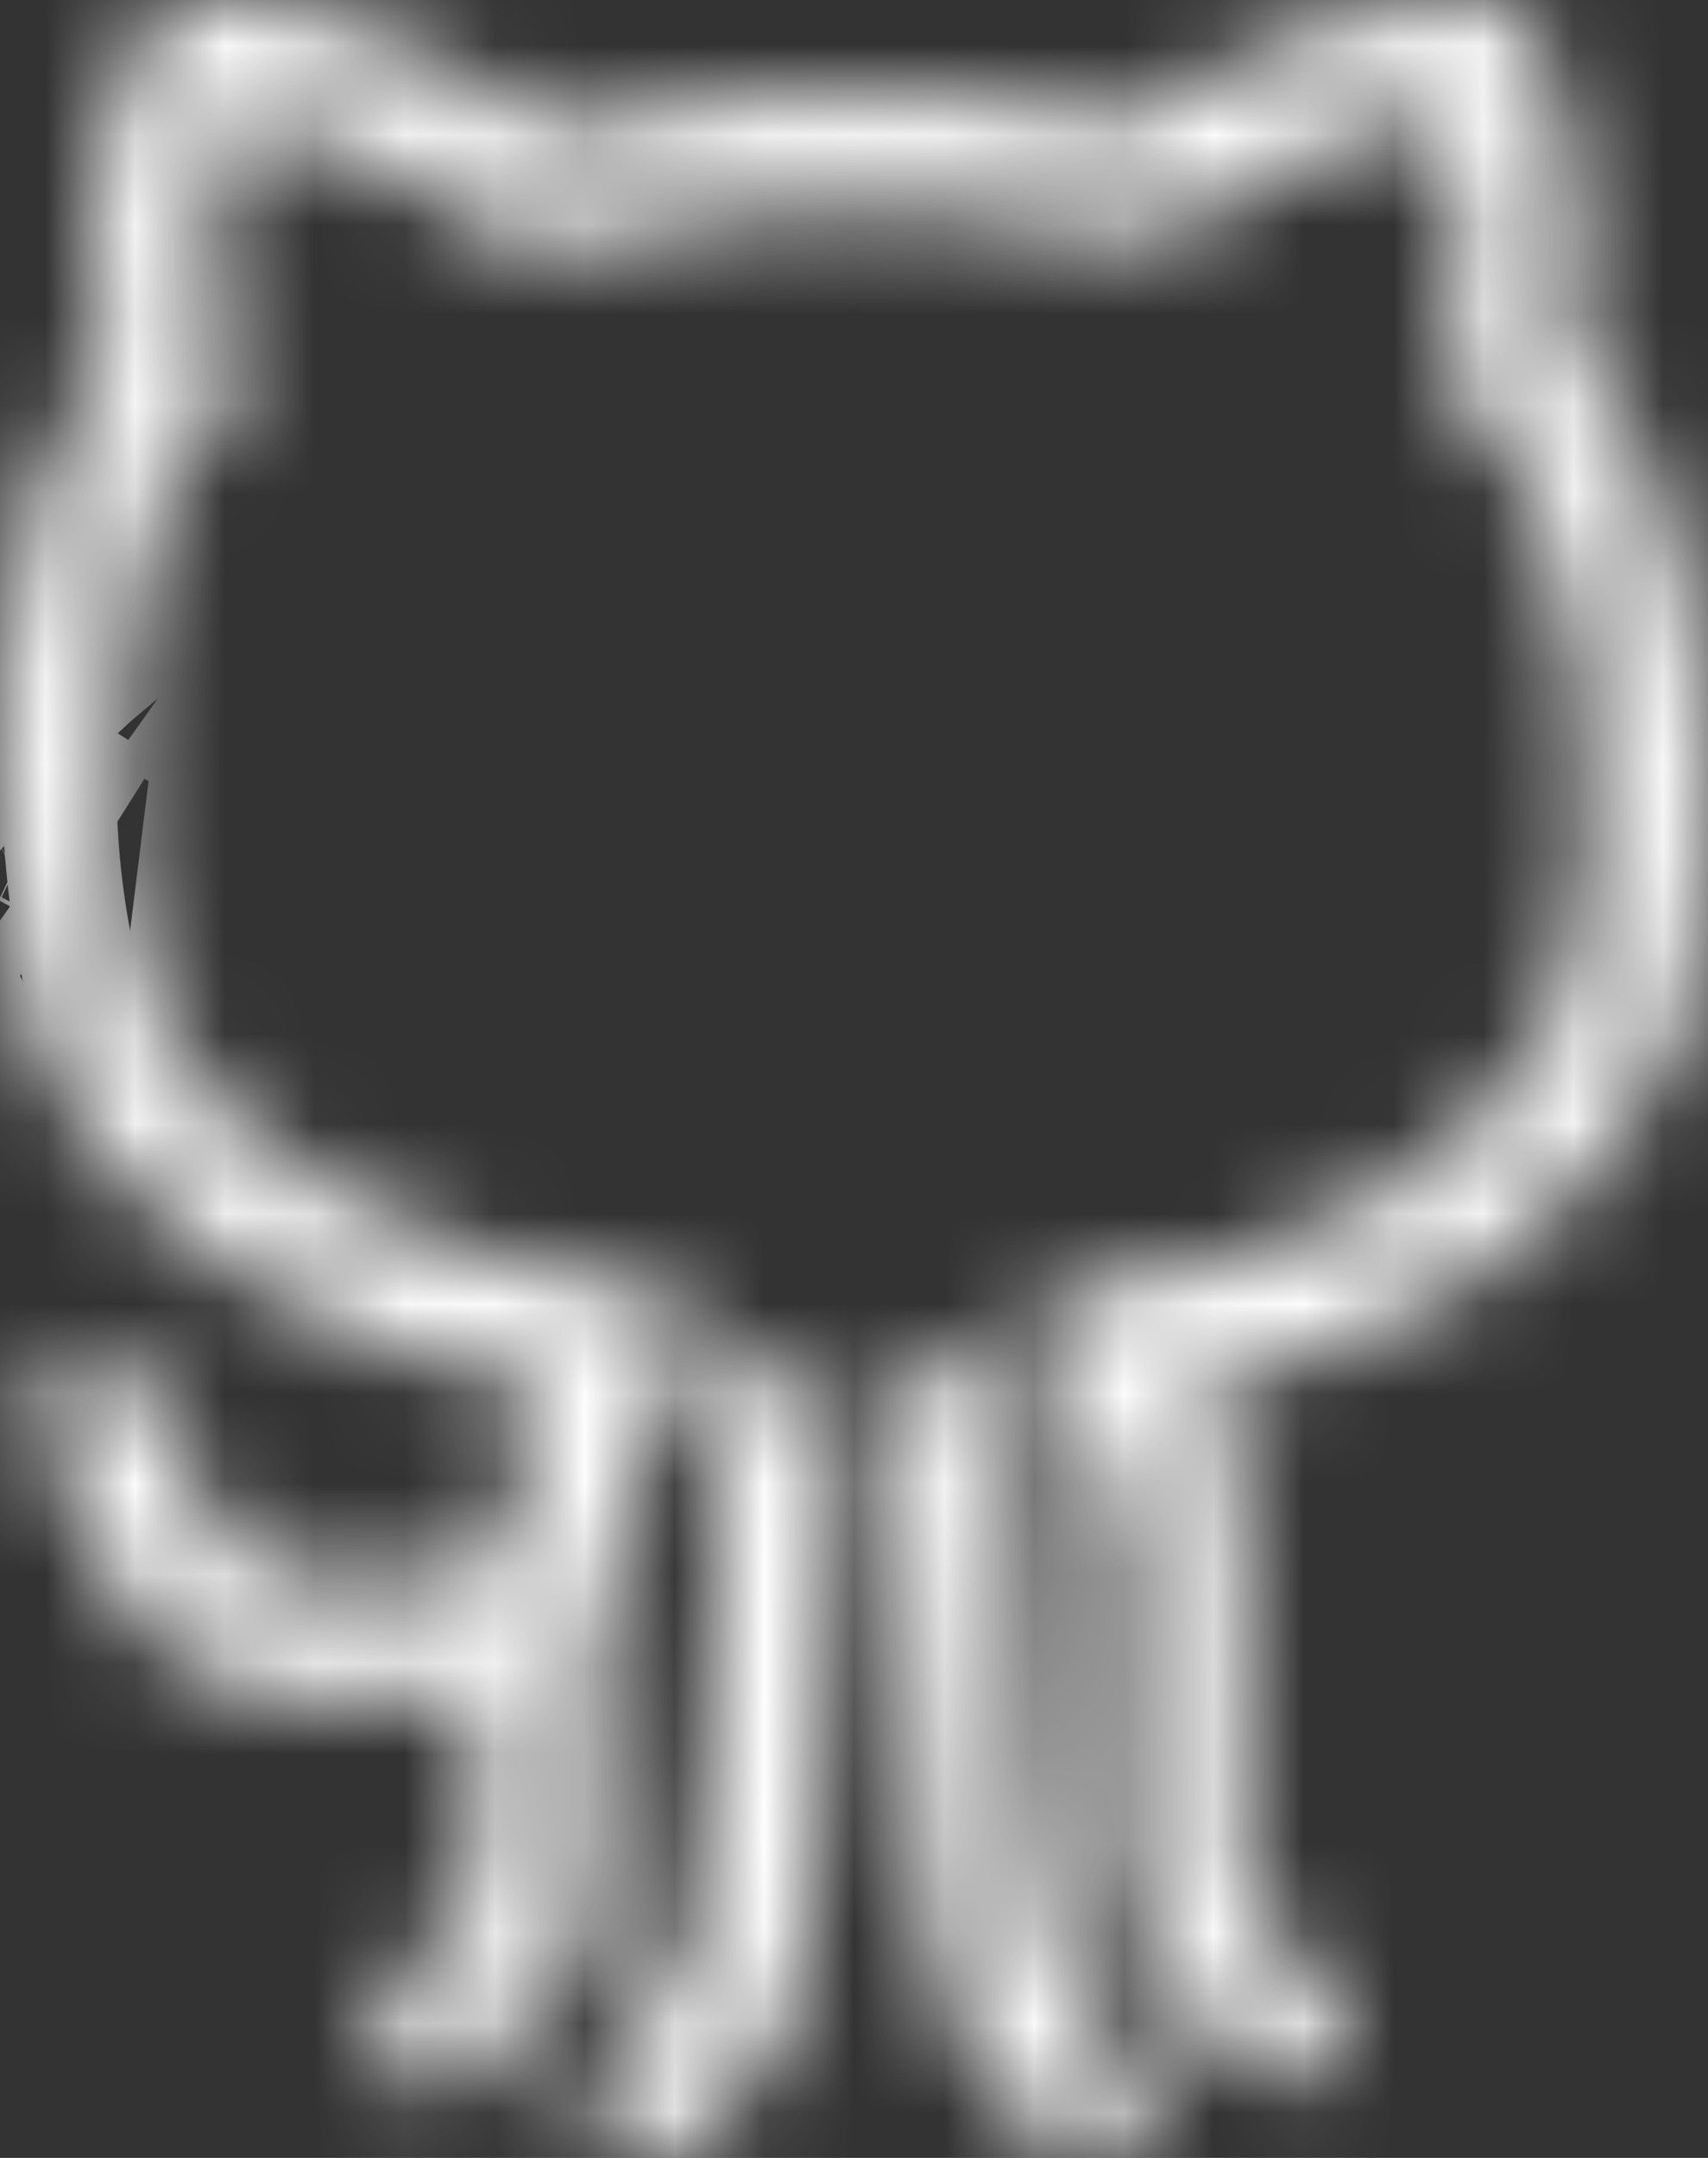<svg width="19" height="24" viewBox="0 0 19 24" fill="none" xmlns="http://www.w3.org/2000/svg">
<rect x="0" y="0" width="19" height="24" fill="#333333" stroke="none"/>
<mask id="path-1-inside-1" fill="white">
<path d="M1.116 12.258C0.784 12.258 0.578 12.109 0.499 11.812C0.309 11.25 0.174 10.621 0.095 9.925C0.016 9.23 -0.012 8.527 0.012 7.816C0.036 7.105 0.147 6.414 0.345 5.742C0.542 5.07 0.823 4.531 1.188 4.125C1.077 3.687 1.021 3.238 1.021 2.777C1.021 2.316 1.077 1.859 1.188 1.406C1.298 0.953 1.457 0.578 1.663 0.281C1.789 0.078 1.979 -0.016 2.233 -0C2.644 0.015 3.036 0.066 3.408 0.152C3.78 0.238 4.133 0.359 4.465 0.515C4.798 0.672 5.075 0.812 5.296 0.937C5.518 1.062 5.787 1.234 6.104 1.453C7.481 1.093 8.962 0.961 10.545 1.054C10.814 1.07 11.194 1.133 11.685 1.242C12.144 1.336 12.437 1.379 12.564 1.371C12.691 1.363 12.944 1.226 13.324 0.961C13.656 0.742 13.918 0.593 14.108 0.515C14.82 0.203 15.604 0.031 16.459 -0C16.649 -0 16.807 0.058 16.934 0.176C17.061 0.293 17.128 0.441 17.136 0.621C17.144 0.801 17.088 0.953 16.97 1.078C16.851 1.203 16.696 1.273 16.506 1.289C15.81 1.304 15.184 1.437 14.63 1.687C14.504 1.734 14.313 1.843 14.06 2.015C13.49 2.406 13.031 2.617 12.683 2.648C12.398 2.679 11.97 2.625 11.4 2.484C10.957 2.39 10.648 2.336 10.474 2.32C8.922 2.242 7.481 2.39 6.151 2.765C5.961 2.812 5.787 2.781 5.629 2.672L5.463 2.554C5.067 2.304 4.766 2.117 4.56 1.992C4.354 1.867 4.065 1.734 3.693 1.593C3.321 1.453 2.945 1.359 2.565 1.312C2.407 1.687 2.324 2.144 2.316 2.683C2.308 3.222 2.375 3.679 2.518 4.054C2.644 4.336 2.589 4.578 2.351 4.781C1.781 5.25 1.441 6.207 1.33 7.652C1.219 9.097 1.354 10.351 1.734 11.414C1.781 11.57 1.766 11.73 1.686 11.894C1.607 12.058 1.481 12.164 1.306 12.211C1.243 12.242 1.18 12.258 1.116 12.258ZM6.056 18.586L5.914 18.562C5.74 18.531 5.601 18.441 5.498 18.293C5.395 18.144 5.368 17.976 5.415 17.789L5.463 17.625C5.684 16.64 5.882 15.922 6.056 15.469C4.726 15.203 3.586 14.761 2.636 14.144C1.686 13.527 0.982 12.781 0.523 11.906C0.443 11.75 0.432 11.586 0.487 11.414C0.542 11.242 0.649 11.117 0.808 11.039C0.966 10.961 1.132 10.949 1.306 11.004C1.481 11.058 1.607 11.164 1.686 11.32C2.098 12.117 2.779 12.777 3.729 13.3C4.679 13.824 5.835 14.179 7.196 14.367C7.481 14.414 7.663 14.57 7.743 14.836C7.806 15.117 7.727 15.344 7.505 15.515C7.299 15.703 7.038 16.492 6.721 17.883L6.674 18.07C6.642 18.226 6.567 18.351 6.448 18.445C6.33 18.539 6.199 18.586 6.056 18.586ZM4.845 23.273C4.813 23.273 4.774 23.265 4.726 23.25C4.552 23.218 4.414 23.133 4.311 22.992C4.208 22.851 4.172 22.695 4.204 22.523C4.283 22.117 4.552 21.781 5.011 21.515C5.154 21.437 5.233 21.375 5.249 21.328C5.36 21.109 5.391 20.523 5.344 19.57C5.312 19.211 5.296 18.937 5.296 18.75C4.774 18.828 4.271 18.879 3.788 18.902C3.305 18.925 2.838 18.84 2.387 18.644C1.936 18.449 1.576 18.125 1.306 17.672C1.196 17.5 1.065 17.23 0.915 16.863C0.764 16.496 0.641 16.25 0.546 16.125C0.436 15.984 0.388 15.828 0.404 15.656C0.42 15.484 0.499 15.34 0.641 15.222C0.784 15.105 0.942 15.058 1.116 15.082C1.291 15.105 1.433 15.179 1.544 15.304C1.75 15.539 1.948 15.906 2.138 16.406C2.169 16.5 2.197 16.574 2.221 16.629C2.245 16.683 2.272 16.75 2.304 16.828C2.336 16.906 2.367 16.968 2.399 17.015C2.621 17.375 3.008 17.574 3.563 17.613C4.117 17.652 4.877 17.562 5.843 17.343C6.048 17.297 6.235 17.347 6.401 17.496C6.567 17.644 6.634 17.828 6.603 18.047C6.587 18.297 6.595 18.781 6.626 19.5C6.674 20.672 6.603 21.461 6.413 21.867C6.27 22.164 6.017 22.414 5.653 22.617C5.542 22.695 5.478 22.734 5.463 22.734C5.447 22.89 5.38 23.019 5.261 23.121C5.142 23.222 5.003 23.273 4.845 23.273ZM14.298 23.156C14.06 23.156 13.878 23.054 13.751 22.851C13.72 22.804 13.633 22.734 13.49 22.64C13.158 22.406 12.92 22.156 12.778 21.89C12.604 21.547 12.505 21.097 12.481 20.543C12.457 19.988 12.469 19.445 12.516 18.914C12.564 17.961 12.564 17.289 12.516 16.898C12.469 16.586 12.31 16.258 12.041 15.914C11.82 15.617 11.661 15.383 11.566 15.211C11.471 15.008 11.487 14.804 11.614 14.601C11.725 14.414 11.891 14.312 12.113 14.297C13.332 14.203 14.405 13.886 15.331 13.347C16.257 12.808 16.95 12.086 17.409 11.179C17.488 11.023 17.611 10.918 17.777 10.863C17.943 10.808 18.11 10.82 18.276 10.898C18.442 10.976 18.553 11.101 18.608 11.273C18.664 11.445 18.652 11.609 18.573 11.765C18.082 12.719 17.381 13.511 16.471 14.144C15.56 14.777 14.504 15.211 13.3 15.445C13.569 15.836 13.736 16.265 13.799 16.734C13.862 17.203 13.87 17.953 13.823 18.984C13.759 20.234 13.799 21.008 13.941 21.304C13.973 21.351 14.005 21.394 14.036 21.433C14.068 21.472 14.131 21.523 14.226 21.586C14.495 21.758 14.701 21.945 14.844 22.148C14.939 22.304 14.967 22.468 14.927 22.64C14.887 22.812 14.796 22.945 14.654 23.039C14.591 23.07 14.531 23.097 14.476 23.121C14.42 23.144 14.361 23.156 14.298 23.156ZM17.979 12.117C17.931 12.117 17.876 12.109 17.813 12.094C17.639 12.047 17.508 11.945 17.421 11.789C17.334 11.633 17.314 11.469 17.361 11.297C17.726 10.062 17.801 8.758 17.587 7.383C17.373 6.008 16.958 5.054 16.34 4.523C16.119 4.336 16.055 4.101 16.15 3.82C16.277 3.367 16.312 2.871 16.257 2.332C16.202 1.793 16.079 1.312 15.889 0.89C15.825 0.734 15.825 0.574 15.889 0.41C15.952 0.246 16.067 0.129 16.233 0.058C16.399 -0.012 16.566 -0.016 16.732 0.047C16.898 0.109 17.013 0.218 17.076 0.375C17.298 0.859 17.448 1.402 17.528 2.004C17.607 2.605 17.591 3.218 17.48 3.843C17.987 4.39 18.367 5.125 18.62 6.047C18.873 6.968 18.996 7.922 18.988 8.906C18.98 9.89 18.858 10.804 18.62 11.648C18.509 11.945 18.296 12.101 17.979 12.117ZM12.16 24C12.034 24 11.915 23.968 11.804 23.906C11.487 23.703 11.107 23.265 10.664 22.593C10.363 22.14 10.149 19.875 10.023 15.797C10.007 15.672 10.027 15.558 10.082 15.457C10.137 15.355 10.217 15.277 10.319 15.222C10.422 15.168 10.529 15.133 10.64 15.117C10.814 15.117 10.969 15.179 11.103 15.304C11.238 15.429 11.305 15.578 11.305 15.75C11.416 19.312 11.574 21.375 11.78 21.937C12.129 22.468 12.366 22.765 12.493 22.828C12.651 22.922 12.75 23.054 12.79 23.226C12.829 23.398 12.793 23.562 12.683 23.718C12.572 23.906 12.398 24 12.16 24ZM7.22 24C6.983 24 6.801 23.906 6.674 23.718C6.579 23.562 6.551 23.398 6.591 23.226C6.63 23.054 6.721 22.922 6.864 22.828C7.006 22.765 7.252 22.468 7.6 21.937C7.79 21.406 7.941 19.343 8.051 15.75C8.067 15.578 8.138 15.429 8.265 15.304C8.392 15.179 8.546 15.121 8.728 15.129C8.91 15.136 9.061 15.203 9.18 15.328C9.298 15.453 9.358 15.609 9.358 15.797C9.231 19.875 9.017 22.14 8.716 22.593C8.273 23.265 7.893 23.703 7.576 23.906C7.466 23.968 7.347 24 7.22 24Z"/>
</mask>
<path d="M1.116 12.258C0.784 12.258 0.578 12.109 0.499 11.812C0.309 11.25 0.174 10.621 0.095 9.925C0.016 9.23 -0.012 8.527 0.012 7.816C0.036 7.105 0.147 6.414 0.345 5.742C0.542 5.07 0.823 4.531 1.188 4.125C1.077 3.687 1.021 3.238 1.021 2.777C1.021 2.316 1.077 1.859 1.188 1.406C1.298 0.953 1.457 0.578 1.663 0.281C1.789 0.078 1.979 -0.016 2.233 -0C2.644 0.015 3.036 0.066 3.408 0.152C3.78 0.238 4.133 0.359 4.465 0.515C4.798 0.672 5.075 0.812 5.296 0.937C5.518 1.062 5.787 1.234 6.104 1.453C7.481 1.093 8.962 0.961 10.545 1.054C10.814 1.07 11.194 1.133 11.685 1.242C12.144 1.336 12.437 1.379 12.564 1.371C12.691 1.363 12.944 1.226 13.324 0.961C13.656 0.742 13.918 0.593 14.108 0.515C14.82 0.203 15.604 0.031 16.459 -0C16.649 -0 16.807 0.058 16.934 0.176C17.061 0.293 17.128 0.441 17.136 0.621C17.144 0.801 17.088 0.953 16.97 1.078C16.851 1.203 16.696 1.273 16.506 1.289C15.81 1.304 15.184 1.437 14.63 1.687C14.504 1.734 14.313 1.843 14.06 2.015C13.49 2.406 13.031 2.617 12.683 2.648C12.398 2.679 11.97 2.625 11.4 2.484C10.957 2.39 10.648 2.336 10.474 2.32C8.922 2.242 7.481 2.39 6.151 2.765C5.961 2.812 5.787 2.781 5.629 2.672L5.463 2.554C5.067 2.304 4.766 2.117 4.56 1.992C4.354 1.867 4.065 1.734 3.693 1.593C3.321 1.453 2.945 1.359 2.565 1.312C2.407 1.687 2.324 2.144 2.316 2.683C2.308 3.222 2.375 3.679 2.518 4.054C2.644 4.336 2.589 4.578 2.351 4.781C1.781 5.25 1.441 6.207 1.33 7.652C1.219 9.097 1.354 10.351 1.734 11.414C1.781 11.57 1.766 11.73 1.686 11.894C1.607 12.058 1.481 12.164 1.306 12.211C1.243 12.242 1.18 12.258 1.116 12.258ZM6.056 18.586L5.914 18.562C5.74 18.531 5.601 18.441 5.498 18.293C5.395 18.144 5.368 17.976 5.415 17.789L5.463 17.625C5.684 16.64 5.882 15.922 6.056 15.469C4.726 15.203 3.586 14.761 2.636 14.144C1.686 13.527 0.982 12.781 0.523 11.906C0.443 11.75 0.432 11.586 0.487 11.414C0.542 11.242 0.649 11.117 0.808 11.039C0.966 10.961 1.132 10.949 1.306 11.004C1.481 11.058 1.607 11.164 1.686 11.32C2.098 12.117 2.779 12.777 3.729 13.3C4.679 13.824 5.835 14.179 7.196 14.367C7.481 14.414 7.663 14.57 7.743 14.836C7.806 15.117 7.727 15.344 7.505 15.515C7.299 15.703 7.038 16.492 6.721 17.883L6.674 18.07C6.642 18.226 6.567 18.351 6.448 18.445C6.33 18.539 6.199 18.586 6.056 18.586ZM4.845 23.273C4.813 23.273 4.774 23.265 4.726 23.25C4.552 23.218 4.414 23.133 4.311 22.992C4.208 22.851 4.172 22.695 4.204 22.523C4.283 22.117 4.552 21.781 5.011 21.515C5.154 21.437 5.233 21.375 5.249 21.328C5.36 21.109 5.391 20.523 5.344 19.57C5.312 19.211 5.296 18.937 5.296 18.75C4.774 18.828 4.271 18.879 3.788 18.902C3.305 18.925 2.838 18.84 2.387 18.644C1.936 18.449 1.576 18.125 1.306 17.672C1.196 17.5 1.065 17.23 0.915 16.863C0.764 16.496 0.641 16.25 0.546 16.125C0.436 15.984 0.388 15.828 0.404 15.656C0.42 15.484 0.499 15.34 0.641 15.222C0.784 15.105 0.942 15.058 1.116 15.082C1.291 15.105 1.433 15.179 1.544 15.304C1.75 15.539 1.948 15.906 2.138 16.406C2.169 16.5 2.197 16.574 2.221 16.629C2.245 16.683 2.272 16.75 2.304 16.828C2.336 16.906 2.367 16.968 2.399 17.015C2.621 17.375 3.008 17.574 3.563 17.613C4.117 17.652 4.877 17.562 5.843 17.343C6.048 17.297 6.235 17.347 6.401 17.496C6.567 17.644 6.634 17.828 6.603 18.047C6.587 18.297 6.595 18.781 6.626 19.5C6.674 20.672 6.603 21.461 6.413 21.867C6.27 22.164 6.017 22.414 5.653 22.617C5.542 22.695 5.478 22.734 5.463 22.734C5.447 22.89 5.38 23.019 5.261 23.121C5.142 23.222 5.003 23.273 4.845 23.273ZM14.298 23.156C14.06 23.156 13.878 23.054 13.751 22.851C13.72 22.804 13.633 22.734 13.49 22.64C13.158 22.406 12.92 22.156 12.778 21.89C12.604 21.547 12.505 21.097 12.481 20.543C12.457 19.988 12.469 19.445 12.516 18.914C12.564 17.961 12.564 17.289 12.516 16.898C12.469 16.586 12.31 16.258 12.041 15.914C11.82 15.617 11.661 15.383 11.566 15.211C11.471 15.008 11.487 14.804 11.614 14.601C11.725 14.414 11.891 14.312 12.113 14.297C13.332 14.203 14.405 13.886 15.331 13.347C16.257 12.808 16.95 12.086 17.409 11.179C17.488 11.023 17.611 10.918 17.777 10.863C17.943 10.808 18.11 10.82 18.276 10.898C18.442 10.976 18.553 11.101 18.608 11.273C18.664 11.445 18.652 11.609 18.573 11.765C18.082 12.719 17.381 13.511 16.471 14.144C15.56 14.777 14.504 15.211 13.3 15.445C13.569 15.836 13.736 16.265 13.799 16.734C13.862 17.203 13.87 17.953 13.823 18.984C13.759 20.234 13.799 21.008 13.941 21.304C13.973 21.351 14.005 21.394 14.036 21.433C14.068 21.472 14.131 21.523 14.226 21.586C14.495 21.758 14.701 21.945 14.844 22.148C14.939 22.304 14.967 22.468 14.927 22.64C14.887 22.812 14.796 22.945 14.654 23.039C14.591 23.07 14.531 23.097 14.476 23.121C14.42 23.144 14.361 23.156 14.298 23.156ZM17.979 12.117C17.931 12.117 17.876 12.109 17.813 12.094C17.639 12.047 17.508 11.945 17.421 11.789C17.334 11.633 17.314 11.469 17.361 11.297C17.726 10.062 17.801 8.758 17.587 7.383C17.373 6.008 16.958 5.054 16.34 4.523C16.119 4.336 16.055 4.101 16.15 3.82C16.277 3.367 16.312 2.871 16.257 2.332C16.202 1.793 16.079 1.312 15.889 0.89C15.825 0.734 15.825 0.574 15.889 0.41C15.952 0.246 16.067 0.129 16.233 0.058C16.399 -0.012 16.566 -0.016 16.732 0.047C16.898 0.109 17.013 0.218 17.076 0.375C17.298 0.859 17.448 1.402 17.528 2.004C17.607 2.605 17.591 3.218 17.48 3.843C17.987 4.39 18.367 5.125 18.62 6.047C18.873 6.968 18.996 7.922 18.988 8.906C18.98 9.89 18.858 10.804 18.62 11.648C18.509 11.945 18.296 12.101 17.979 12.117ZM12.16 24C12.034 24 11.915 23.968 11.804 23.906C11.487 23.703 11.107 23.265 10.664 22.593C10.363 22.14 10.149 19.875 10.023 15.797C10.007 15.672 10.027 15.558 10.082 15.457C10.137 15.355 10.217 15.277 10.319 15.222C10.422 15.168 10.529 15.133 10.64 15.117C10.814 15.117 10.969 15.179 11.103 15.304C11.238 15.429 11.305 15.578 11.305 15.75C11.416 19.312 11.574 21.375 11.78 21.937C12.129 22.468 12.366 22.765 12.493 22.828C12.651 22.922 12.75 23.054 12.79 23.226C12.829 23.398 12.793 23.562 12.683 23.718C12.572 23.906 12.398 24 12.16 24ZM7.22 24C6.983 24 6.801 23.906 6.674 23.718C6.579 23.562 6.551 23.398 6.591 23.226C6.63 23.054 6.721 22.922 6.864 22.828C7.006 22.765 7.252 22.468 7.6 21.937C7.79 21.406 7.941 19.343 8.051 15.75C8.067 15.578 8.138 15.429 8.265 15.304C8.392 15.179 8.546 15.121 8.728 15.129C8.91 15.136 9.061 15.203 9.18 15.328C9.298 15.453 9.358 15.609 9.358 15.797C9.231 19.875 9.017 22.14 8.716 22.593C8.273 23.265 7.893 23.703 7.576 23.906C7.466 23.968 7.347 24 7.22 24Z" fill="#FEFEFE" stroke="#FEFEFE" stroke-width="40" mask="url(#path-1-inside-1)"/>
</svg>
